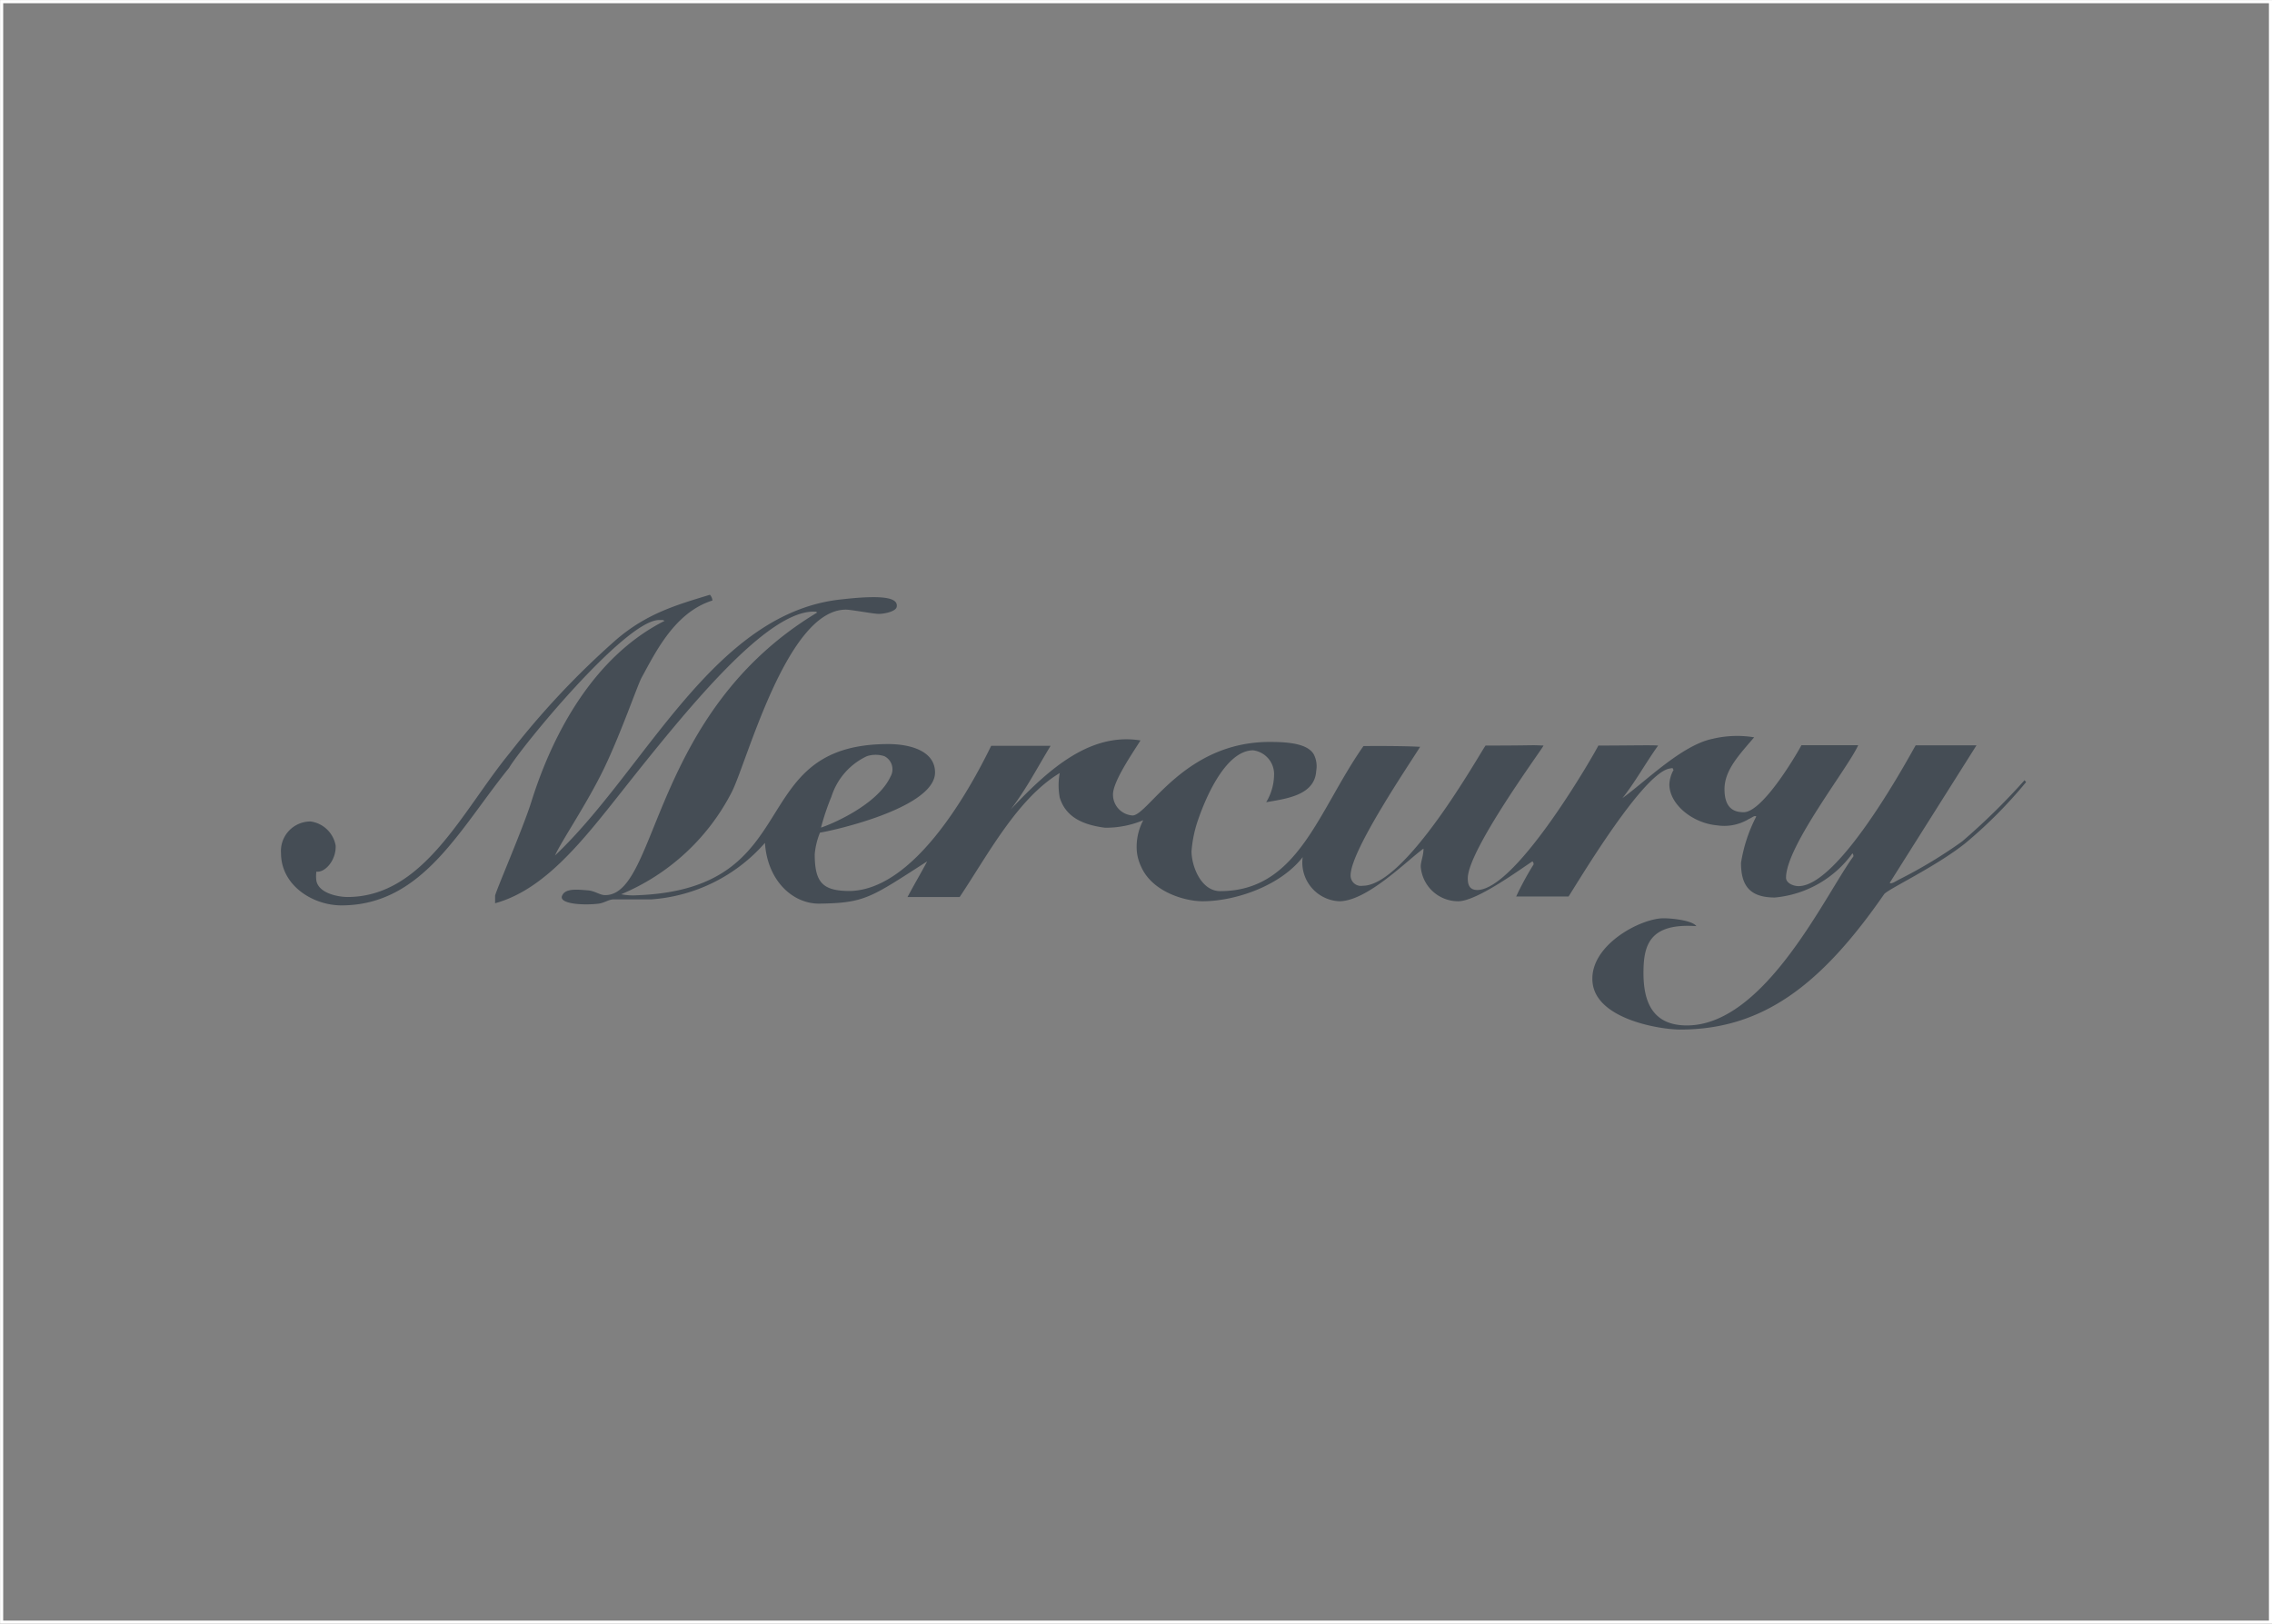<svg id="Layer_1" data-name="Layer 1" xmlns="http://www.w3.org/2000/svg" viewBox="0 0 181.68 129.84"><rect x="0" y="0" width="181.68" height="129.84" fill="#808080" stroke="none"/><defs><style>.cls-1{fill:#454d55;}.cls-2,.cls-3{fill:none;}.cls-2{stroke:#fff;stroke-miterlimit:10;stroke-width:0.25px;}</style></defs><title>logo_4</title><path class="cls-1" d="M161.91,62.37a52.38,52.38,0,0,1-5,4.91,37.52,37.52,0,0,1-4.95,3c-.38.19-.71.44-.85.32l6.94-11h-4.86c-.2.28-6,11.26-9.37,11.26-.43,0-1-.25-1-.67,0-2.54,5-8.84,5.77-10.6l-4.54,0c-.25.5-3.06,5.36-4.62,5.36-.79,0-1.53-.33-1.53-1.84s1.13-2.7,2.37-4.15a8.45,8.45,0,0,0-3.32.12c-2.46.5-5.36,3.41-7.21,4.74,1-1.25,1.83-2.77,2.85-4.2-.42-.05-2.46,0-4.78,0-.13.33-6.48,11.5-9.67,11.55-.66,0-.77-.46-.77-.93,0-2.26,5.88-10.24,6.06-10.62-1.21-.06-.53,0-4.64,0-.56.8-6.38,11.21-9.81,11.21A.83.83,0,0,1,108,70c0-2,4.73-8.93,5.56-10.28-1.25-.07-3.32-.07-4.53-.06-3.64,5.18-5.21,11.6-11.46,11.6-1.53,0-2.29-2-2.29-3.19a9.93,9.93,0,0,1,.5-2.44C96.68,63,98.27,60,100.21,60a1.92,1.92,0,0,1,1.67,2,4.32,4.32,0,0,1-.63,2.15c1.58-.28,3.88-.54,4-2.5a2.09,2.09,0,0,0-.19-1.32c-.52-.92-2.25-1-3.54-1-6.8,0-9.69,5.82-10.94,5.88A1.67,1.67,0,0,1,89,63.53c0-1.05,1.58-3.33,2.2-4.32-4-.65-7.3,2.24-10.37,5.51,1.29-1.71,2-3.13,3.18-5.08H79.26c-2,4.1-6.3,11.49-11.28,11.61-2.18,0-2.83-.65-2.83-2.94a5.91,5.91,0,0,1,.42-1.73c.62-.07,9.2-1.9,9.2-4.81,0-1.73-2-2.27-3.74-2.27-11.63,0-6.38,11.58-20.09,12.09a5,5,0,0,1-1.27-.08,17.52,17.52,0,0,0,8.86-8.2c1.24-2.49,4.41-14.56,9.11-14.56.43,0,2.21.34,2.63.34s1.4-.18,1.44-.59c.07-.57-.61-1-4.33-.58-10.3,1-15.74,13.64-23,20.49.54-1.2,2.58-4.17,3.94-7s2.7-6.74,3-7.25c1.1-2,2.64-5.2,5.65-6.14a.78.78,0,0,0-.2-.46c-2.61.8-5,1.46-7.48,3.58a65.92,65.92,0,0,0-8.52,9.06c-3.81,4.64-6.87,11.53-13,11.53-.57,0-2.25-.23-2.47-1.29a2.81,2.81,0,0,1,0-.74c.69.1,1.59-.91,1.54-2.08a2.36,2.36,0,0,0-2-1.93,2.36,2.36,0,0,0-2.37,2.52c0,2.62,2.57,4.19,4.83,4.19,6.49,0,9.44-6.1,13.41-11,.91-1.58,9.28-11.82,12-11.82.43,0,.28,0,.43.07-5.55,2.79-8.88,8.82-10.64,14.43-.68,2.18-2.93,7.35-2.91,7.56v.59c3.93-1.08,6.93-4.89,10.13-8.94,5.41-6.84,11.43-14.2,15.21-14.38.42,0,.28,0,.42.07C52,57,52.66,71.58,48.39,71.58c-.42,0-.81-.33-1.36-.38-.83-.06-1.85-.2-2.09.45s1.78.76,2.94.61c.49-.07.79-.34,1.21-.34h3a13.33,13.33,0,0,0,9.08-4.52c.19,3,2.2,4.88,4.35,4.86,3.66-.05,4.1-.48,8.62-3.38-.61,1.15-.76,1.35-1.57,2.85l4.17,0c2.23-3.33,4.61-7.88,8-9.91a5.36,5.36,0,0,0,0,1.95c.49,1.62,1.93,2.2,3.62,2.42a7.76,7.76,0,0,0,3.06-.6,4.55,4.55,0,0,0-.51,2.53,3.72,3.72,0,0,0,.34,1.18c.87,2,3.46,2.77,4.92,2.77,2.56,0,6.19-1.2,8-3.53a3.1,3.1,0,0,0,2.92,3.53c2.24,0,5.45-3.29,6.74-4.21,0,.6-.22,1-.22,1.44a3,3,0,0,0,3,2.77c1.49,0,5-2.59,5.93-3.19a.29.29,0,0,1,.09.25,24.23,24.23,0,0,0-1.39,2.56c1.23,0,1.6,0,4.19,0,.88-1.37,5.91-9.81,8.06-10.23.42-.08.2,0,.34.1a2.59,2.59,0,0,0-.34,1.16c0,1.6,1.86,3.11,3.82,3.28a3.79,3.79,0,0,0,2.54-.51c.22-.08.44-.31.59-.2A12.17,12.17,0,0,0,139.22,69c0,1.8.68,2.77,2.71,2.77a8.63,8.63,0,0,0,6.2-3.53.34.34,0,0,1,.08.24C146,71.47,141.15,82,134.89,82c-2.82,0-3.47-2-3.47-4.2s.46-4,4.23-3.74c-.33-.47-2-.63-2.62-.63-1.85,0-6,2.19-5.68,5.15s5.47,3.75,7,3.75c6.58,0,11.26-3.53,16.31-10.82.28-.4,4.14-2.19,6.52-4.1A36.44,36.44,0,0,0,162,62.56c0-.14,0,0-.13-.19M66.49,63.69a5.35,5.35,0,0,1,2.83-3.22,2.25,2.25,0,0,1,1.4,0,1.17,1.17,0,0,1,.49,1.63c-1.07,2.32-4.91,3.88-5.56,4.08a19.83,19.83,0,0,1,.84-2.49"/><rect class="cls-2" x="0.13" y="0.13" width="181.43" height="129.59"/><rect class="cls-3" width="181.68" height="129.84"/></svg>